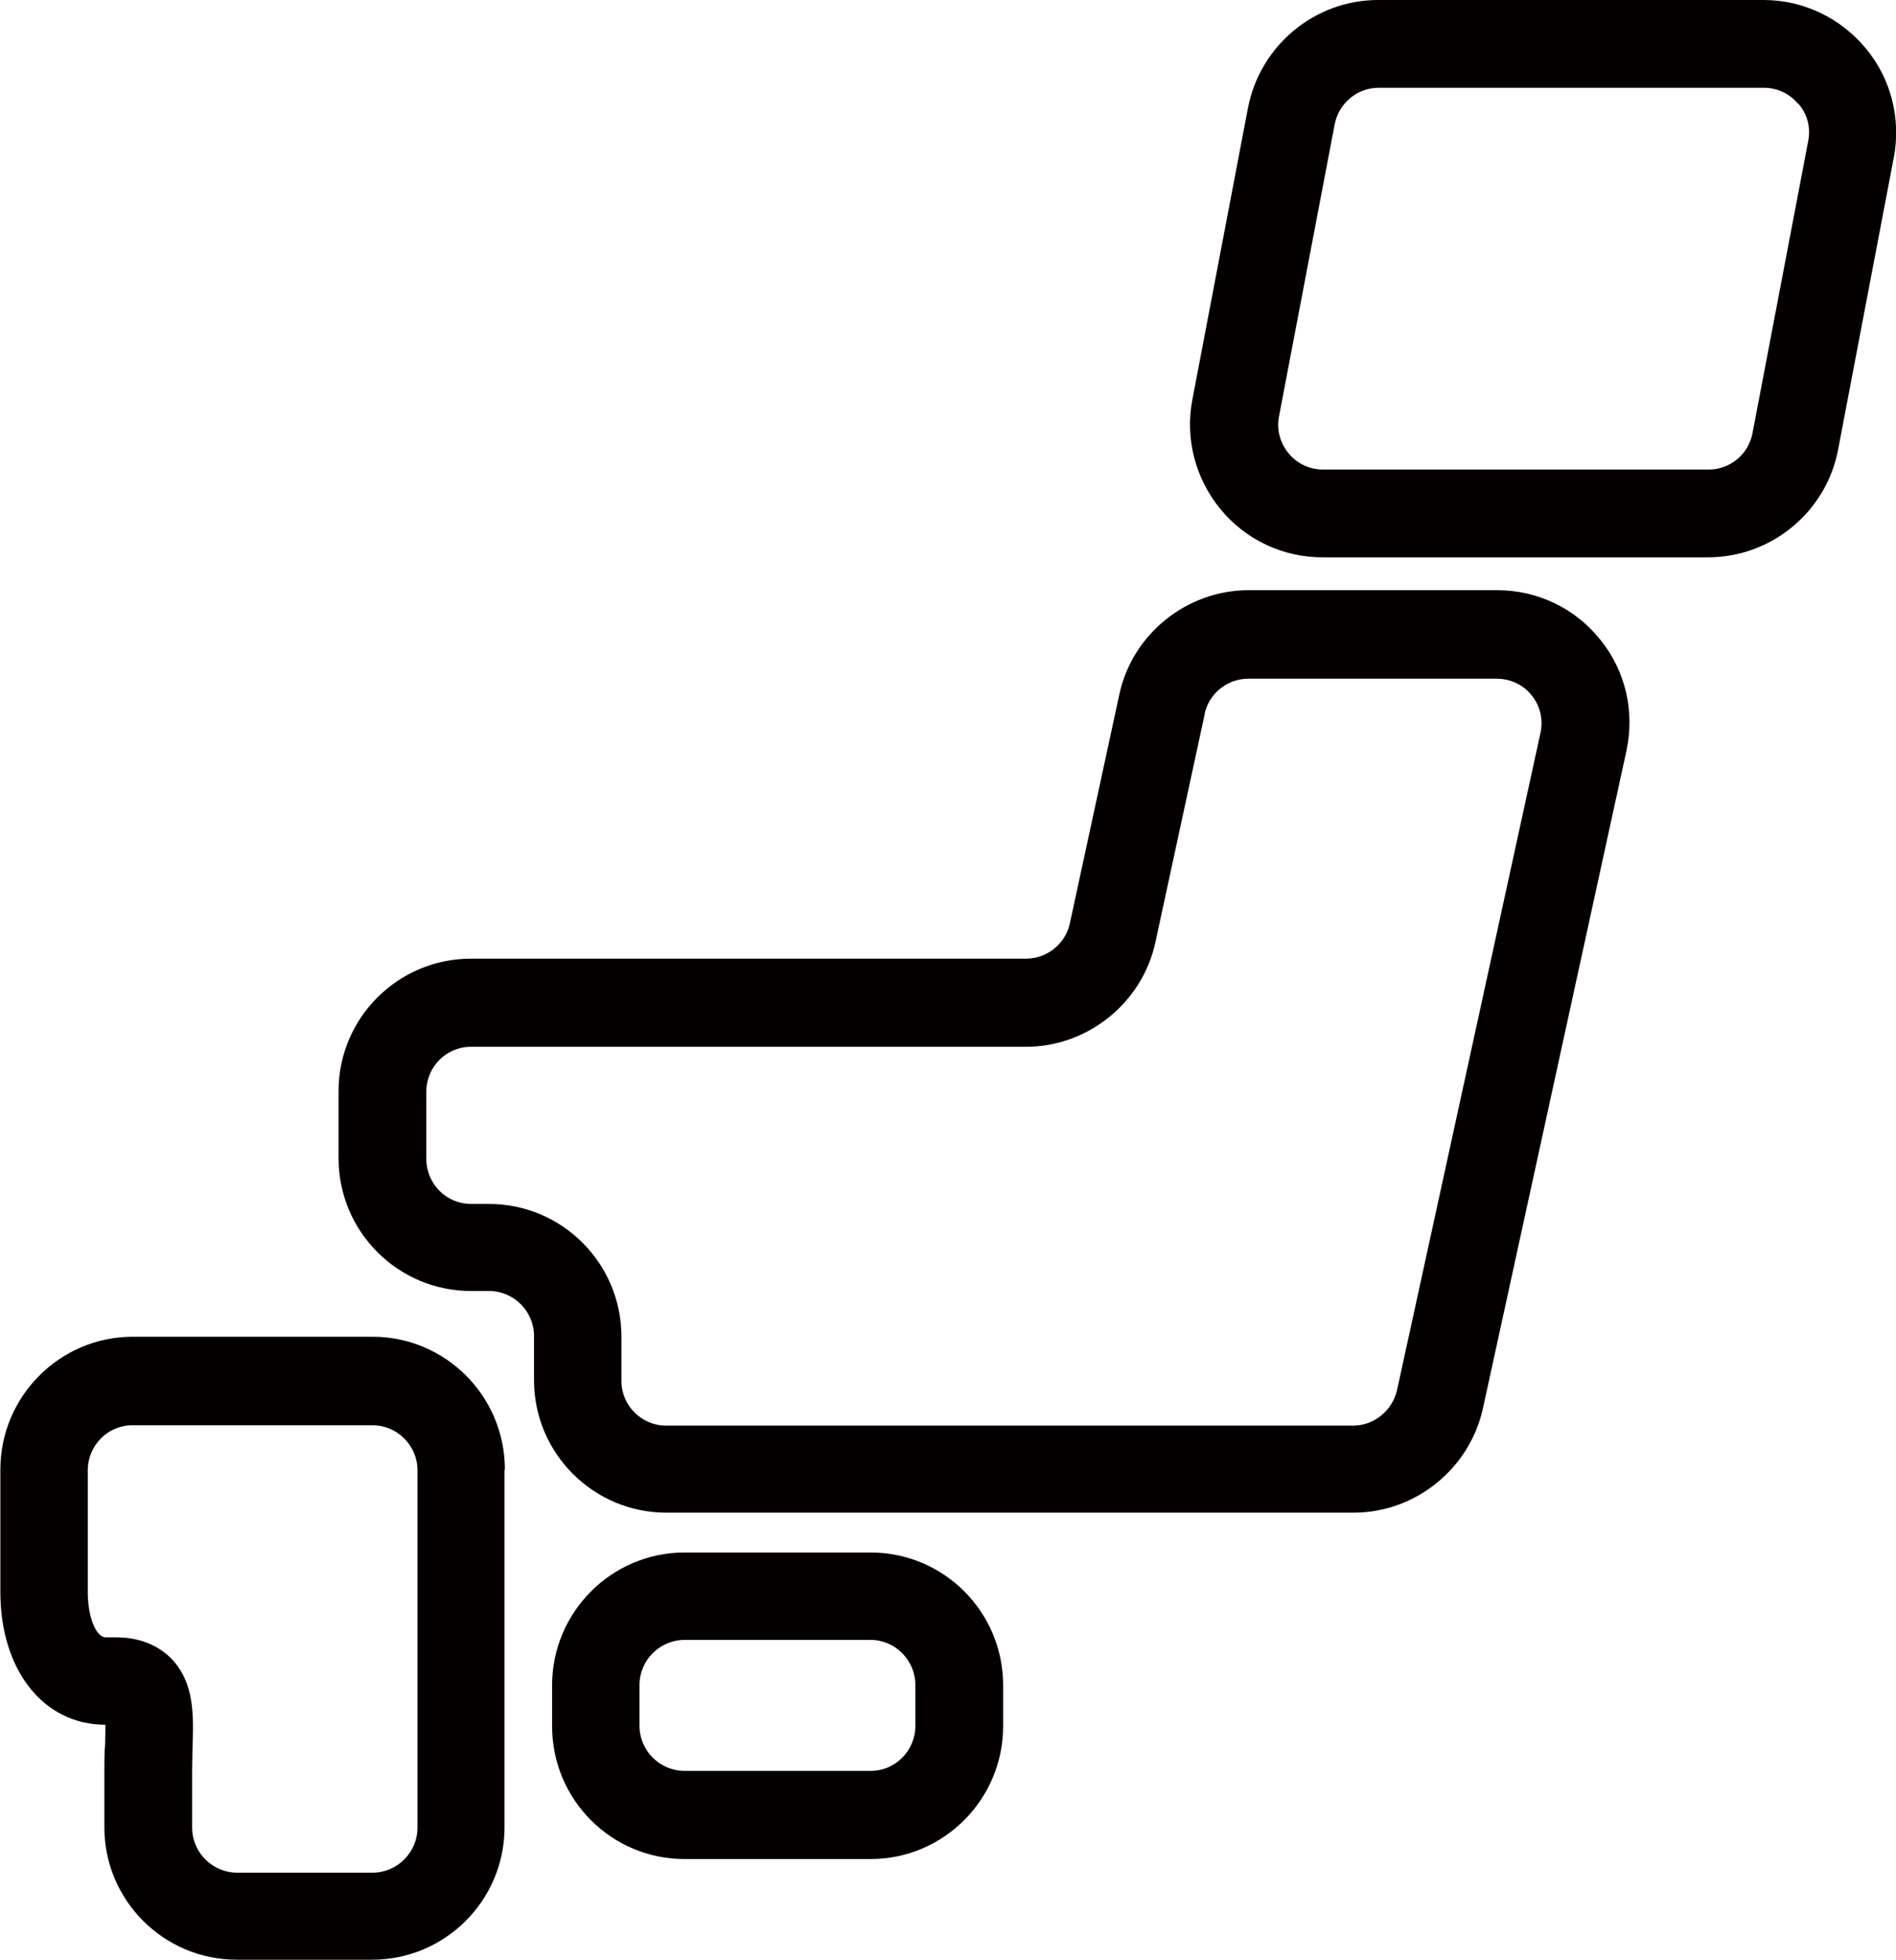 <?xml version="1.0" encoding="UTF-8"?><svg id="_レイヤー_2" xmlns="http://www.w3.org/2000/svg" viewBox="0 0 51.41 53.14"><defs><style>.cls-1{fill:#040000;fill-rule:evenodd;}</style></defs><g id="_レイヤー_1-2"><path class="cls-1" d="M51.35,4.27l-1.51,7.92c-.32,1.69-1.81,2.92-3.53,2.92h-10.45c-1.08,0-2.09-.48-2.77-1.31-.68-.83-.96-1.91-.76-2.96l1.51-7.92c.33-1.69,1.81-2.92,3.53-2.92h10.45c1.07,0,2.08.48,2.77,1.31.69.83.96,1.91.76,2.97ZM48.76,2.82c-.23-.28-.57-.44-.93-.44h-10.45c-.58,0-1.08.42-1.19.99l-1.51,7.92c-.07.36.03.72.26,1,.23.28.57.44.94.44h10.45c.58,0,1.08-.41,1.19-.99l1.51-7.92c.07-.36-.02-.72-.26-1ZM40.59,16c1.1,0,2.12.49,2.8,1.34.69.85.94,1.95.71,3.02l-3.89,17.82c-.36,1.64-1.83,2.83-3.51,2.83h-18.63c-1.98,0-3.59-1.61-3.59-3.59v-1.2c0-.67-.55-1.22-1.22-1.22h-.49c-1.98,0-3.59-1.61-3.59-3.6v-1.82c0-1.98,1.61-3.59,3.59-3.59h15.05c.57,0,1.07-.4,1.19-.96l1.34-6.2c.35-1.64,1.83-2.83,3.51-2.83h6.73ZM32.67,19.34l-1.34,6.2c-.35,1.64-1.83,2.84-3.51,2.84h-15.05c-.67,0-1.21.54-1.21,1.22v1.82c0,.67.54,1.22,1.21,1.22h.49c1.98,0,3.59,1.61,3.59,3.6v1.2c0,.67.55,1.21,1.21,1.21h18.63c.56,0,1.06-.4,1.19-.96l3.89-17.82c.08-.36-.01-.74-.24-1.02-.23-.29-.58-.45-.95-.45h-6.73c-.57,0-1.07.4-1.19.96ZM13.68,39.85v9.69c0,1.98-1.61,3.59-3.59,3.59h-3.67c-1.98,0-3.59-1.61-3.59-3.59v-1.56c0-.23,0-.46.02-.68,0-.17.01-.37.01-.54-1.68,0-2.85-1.48-2.85-3.6v-3.32c0-1.98,1.61-3.6,3.59-3.6h6.5c1.98,0,3.59,1.61,3.59,3.6ZM2.38,39.85v3.32c0,.66.22,1.22.49,1.22h.27c.63,0,1.13.2,1.51.58.63.66.6,1.55.57,2.42,0,.19-.01.39-.01.6v1.56c0,.67.55,1.22,1.22,1.22h3.67c.67,0,1.22-.55,1.22-1.22v-9.69c0-.67-.55-1.22-1.22-1.22H3.59c-.67,0-1.21.55-1.21,1.22ZM18.56,42.09h5.05c1.98,0,3.59,1.61,3.59,3.6v1.11c0,1.98-1.61,3.6-3.59,3.6h-5.05c-1.98,0-3.59-1.61-3.59-3.6v-1.11c0-1.98,1.61-3.6,3.59-3.6ZM17.34,46.79c0,.67.55,1.22,1.22,1.22h5.05c.67,0,1.21-.55,1.21-1.22v-1.11c0-.67-.55-1.22-1.21-1.22h-5.05c-.67,0-1.22.55-1.22,1.22v1.11Z"/></g></svg>